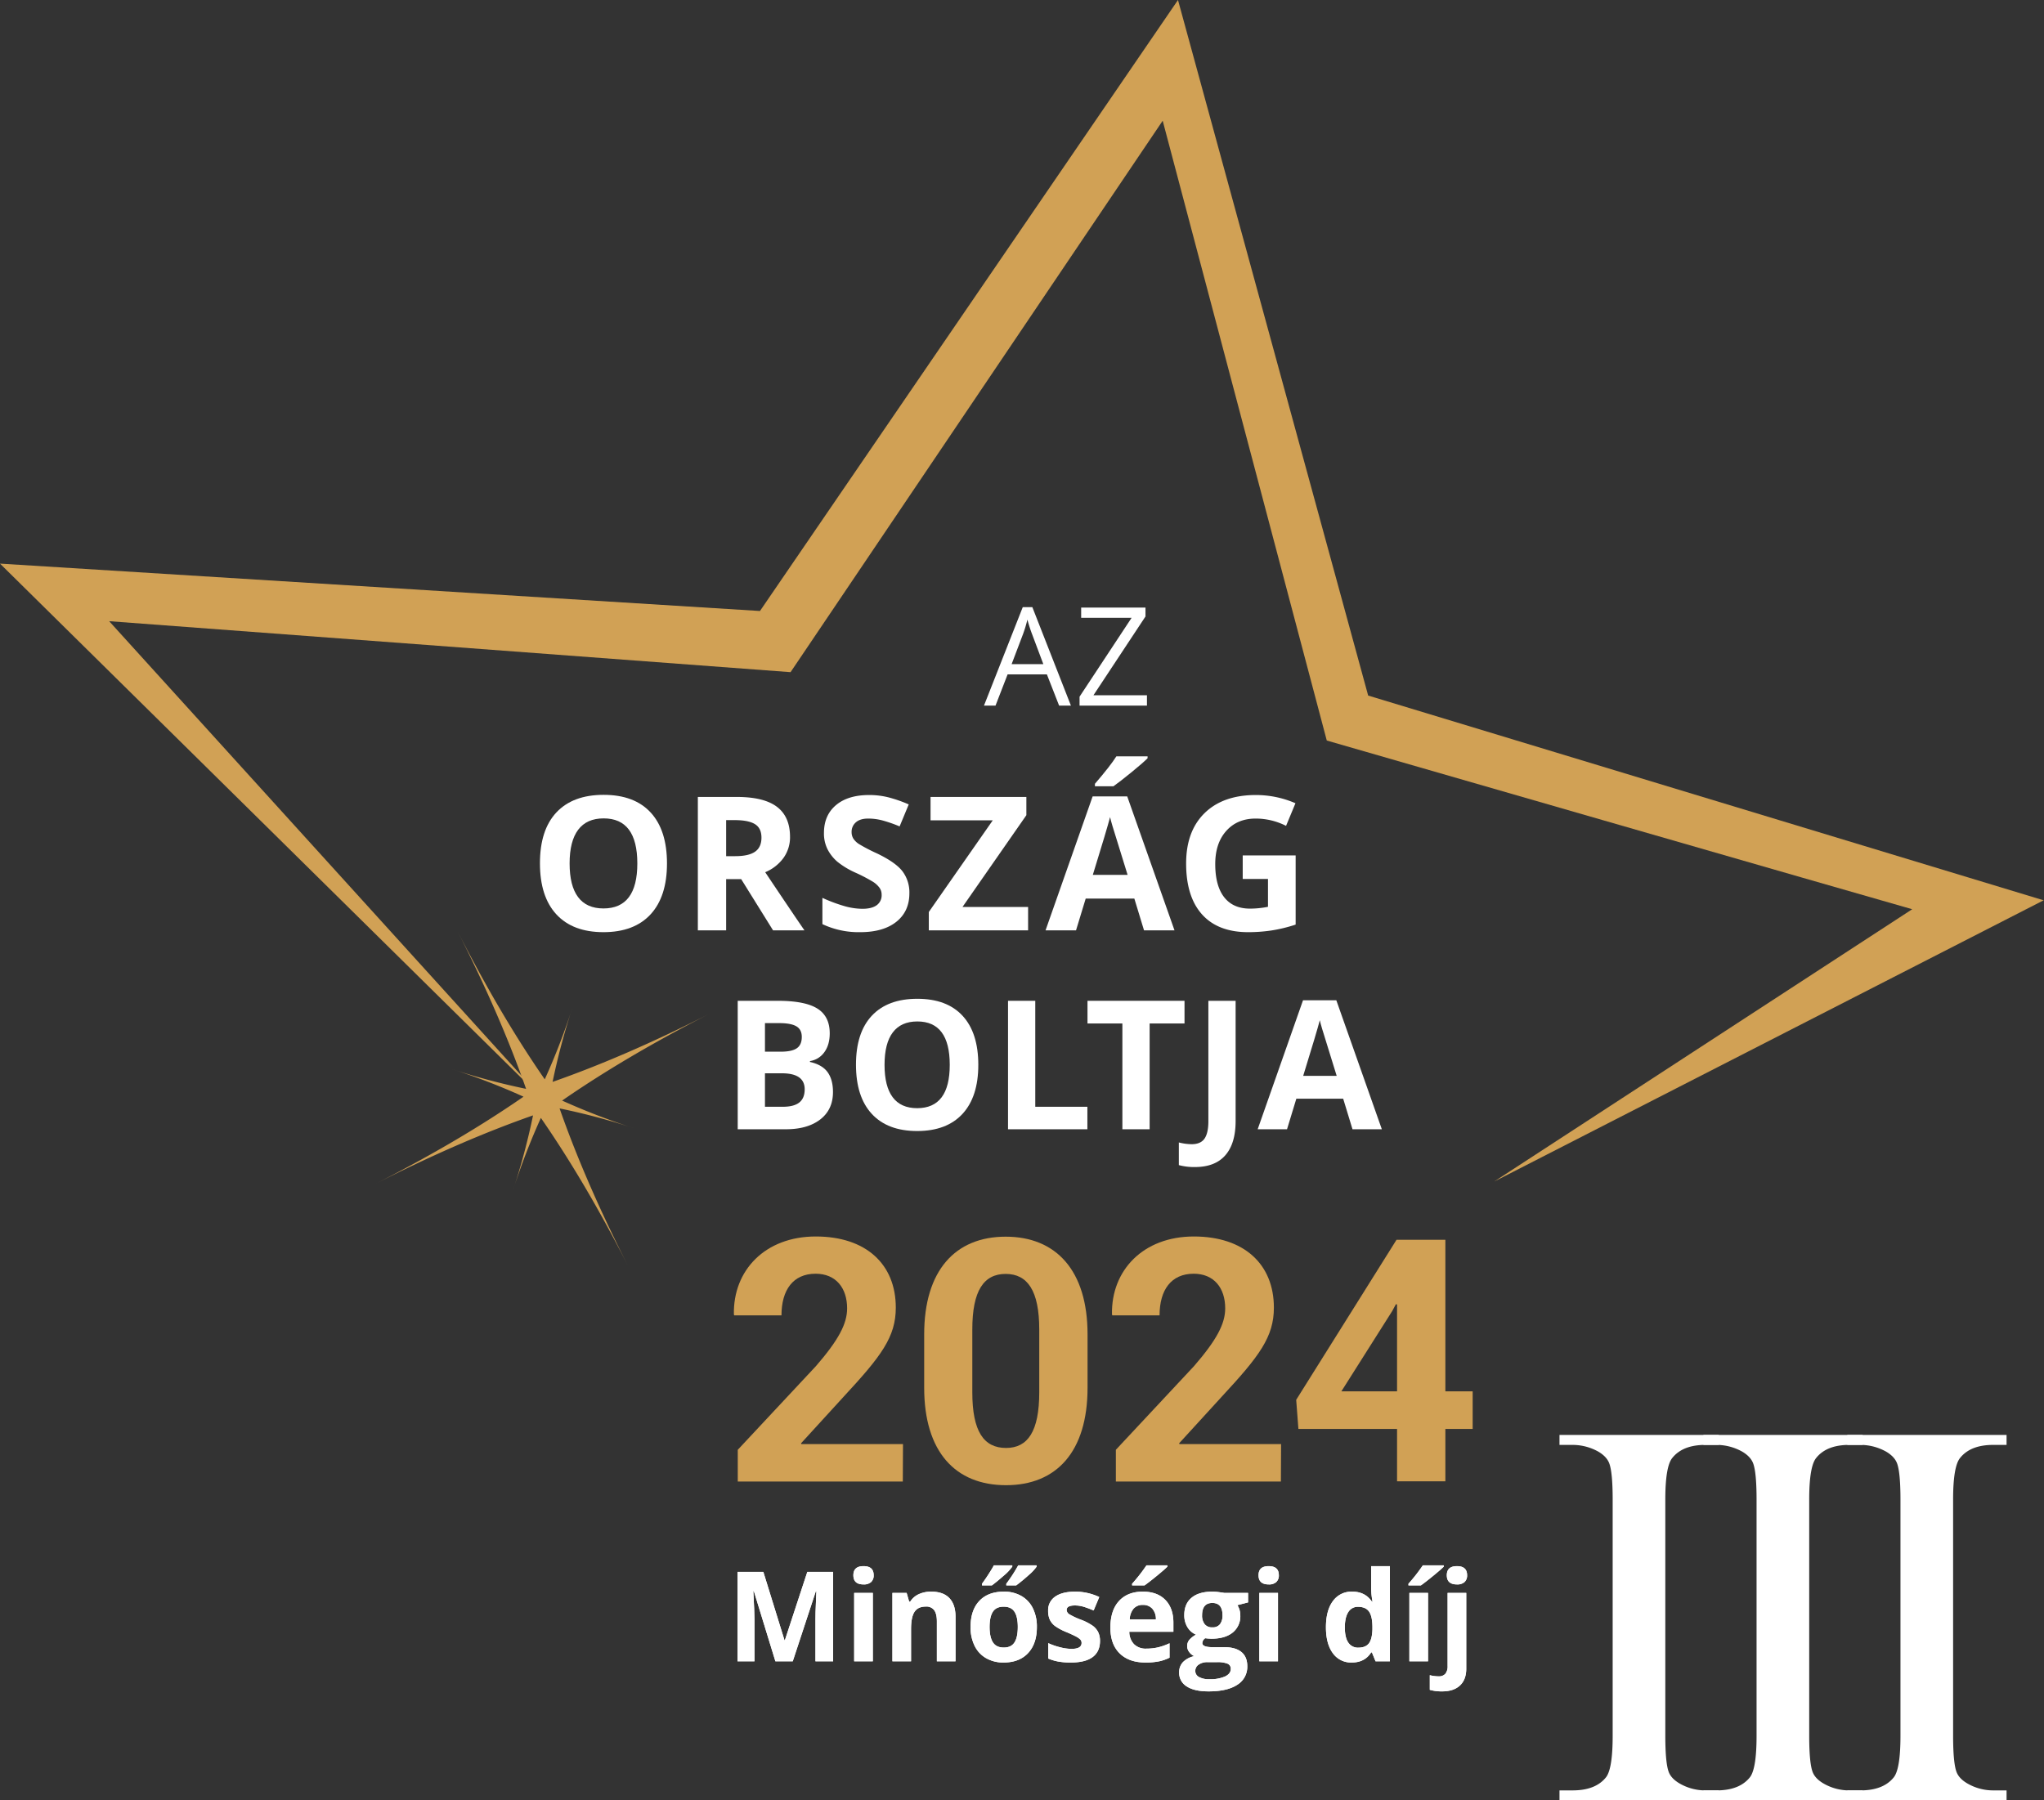 <svg id="Layer_1" data-name="Layer 1" xmlns="http://www.w3.org/2000/svg" viewBox="0 0 1195.145 1052.888"><rect x="0" y="0" width="1195.145" height="1052.888" fill="#333333" stroke="none"/><defs><style>.cls-1{fill:#fff;}.cls-2{fill:#d1a155;}.cls-3{fill:none;opacity:0;}</style></defs><path class="cls-1" d="M1004.977,1047.063v5.825H911.849v-5.825h7.691q13.459,0,19.556-7.724,3.851-5.04,3.845-24.272v-138.057q0-16.232-2.083-21.437-1.602-3.931-6.565-6.771a30.837,30.837,0,0,0-14.753-3.788h-7.691v-5.834h93.128v5.834h-7.855q-13.311,0-19.391,7.724-4.012,5.054-4.01,24.272v138.057q0,16.233,2.083,21.437,1.602,3.933,6.729,6.771a29.892,29.892,0,0,0,14.589,3.788Z"/><path class="cls-1" d="M1089.117,1047.063v5.825H995.988v-5.825h7.691q13.459,0,19.556-7.724,3.851-5.04,3.845-24.272v-138.057q0-16.232-2.083-21.437-1.602-3.931-6.565-6.771a30.837,30.837,0,0,0-14.753-3.788h-7.691v-5.834h93.128v5.834h-7.855q-13.311,0-19.391,7.724-4.012,5.054-4.01,24.272v138.057q0,16.233,2.083,21.437,1.602,3.933,6.729,6.771a29.892,29.892,0,0,0,14.589,3.788Z"/><path class="cls-1" d="M1173.256,1047.063v5.825H1080.128v-5.825h7.691q13.459,0,19.556-7.724,3.851-5.04,3.845-24.272v-138.057q0-16.232-2.083-21.437-1.602-3.931-6.565-6.771a30.837,30.837,0,0,0-14.753-3.788h-7.691v-5.834h93.128v5.834h-7.855q-13.311,0-19.391,7.724-4.012,5.054-4.01,24.272v138.057q0,16.233,2.083,21.437,1.602,3.933,6.729,6.771a29.892,29.892,0,0,0,14.589,3.788Z"/><path class="cls-1" d="M453.378,971.566l-12.589-41.021h-.322q.679,12.518.68,16.702v24.319H431.24v-52.287h15.092l12.374,39.984h.215l13.126-39.984h15.092v52.287H476.803v-24.749q0-1.752.054-4.041.054-2.287.483-12.16h-.322l-13.484,40.95Z"/><path class="cls-1" d="M498.977,921.245q0-5.328,5.937-5.328,5.936,0,5.937,5.328a5.193,5.193,0,0,1-1.485,3.952,6.235,6.235,0,0,1-4.452,1.413q-5.937,0-5.937-5.365m11.373,50.32h-10.907v-39.984h10.907Z"/><path class="cls-1" d="M558.703,971.566h-10.908v-23.354q0-4.326-1.538-6.491a5.597,5.597,0,0,0-4.9-2.164q-4.577,0-6.616,3.058-2.039,3.058-2.039,10.139v18.812h-10.907v-39.984h8.333l1.466,5.114h.608a11.529,11.529,0,0,1,5.024-4.381,17.12,17.12,0,0,1,7.279-1.484q6.974,0,10.586,3.773,3.612,3.774,3.612,10.89Z"/><path class="cls-1" d="M606.269,951.502q0,9.764-5.151,15.272-5.148,5.508-14.34,5.507a20.065,20.065,0,0,1-10.158-2.521,16.789,16.789,0,0,1-6.759-7.242,24.331,24.331,0,0,1-2.361-11.016q0-9.798,5.115-15.235,5.113-5.436,14.376-5.437a20.179,20.179,0,0,1,10.158,2.504,16.718,16.718,0,0,1,6.759,7.189,24.106,24.106,0,0,1,2.361,10.979m-32.08-24.319v-.966q2.216-3.039,4.202-6.169,1.984-3.131,2.735-4.595h10.766v.751a28.578,28.578,0,0,1-5.222,5.471q-4.077,3.578-6.723,5.508Zm4.434,24.319q0,5.937,1.95,8.977,1.947,3.041,6.347,3.04,4.364,0,6.277-3.023,1.912-3.019,1.914-8.994,0-5.937-1.932-8.905-1.931-2.967-6.33-2.969-4.363,0-6.295,2.951-1.931,2.95-1.931,8.923m9.764-24.319v-.966a91.836,91.836,0,0,0,6.974-10.764h10.764v.751a25.934,25.934,0,0,1-4.488,4.809q-3.594,3.273-7.456,6.17Z"/><path class="cls-1" d="M643.177,959.692q0,6.153-4.273,9.37-4.275,3.221-12.787,3.219a40.092,40.092,0,0,1-7.438-.59,28.187,28.187,0,0,1-5.759-1.734v-9.013a37.949,37.949,0,0,0,6.85,2.396,27.717,27.717,0,0,0,6.705.966q5.937,0,5.937-3.433a2.862,2.862,0,0,0-.787-2.092,11.355,11.355,0,0,0-2.718-1.824q-1.932-1.02-5.15-2.379a32.368,32.368,0,0,1-6.777-3.576,10.083,10.083,0,0,1-3.148-3.773,12.471,12.471,0,0,1-.983-5.24,9.497,9.497,0,0,1,4.131-8.243q4.131-2.916,11.713-2.915a33.251,33.251,0,0,1,14.055,3.147l-3.291,7.868q-3.004-1.287-5.614-2.11a17.652,17.652,0,0,0-5.329-.822q-4.828,0-4.828,2.61a3.066,3.066,0,0,0,1.555,2.539,42.275,42.275,0,0,0,6.813,3.184,31.663,31.663,0,0,1,6.867,3.54,10.48,10.48,0,0,1,3.219,3.791,11.652,11.652,0,0,1,1.037,5.114"/><path class="cls-1" d="M669.785,972.281q-9.656,0-15.092-5.328-5.438-5.329-5.436-15.093,0-10.048,5.025-15.539,5.025-5.49,13.894-5.491,8.476,0,13.197,4.829,4.72,4.827,4.721,13.339v5.293h-25.786a10.504,10.504,0,0,0,2.753,7.261,9.692,9.692,0,0,0,7.225,2.61,30.026,30.026,0,0,0,6.831-.75,34.133,34.133,0,0,0,6.724-2.397v8.44a25.555,25.555,0,0,1-6.116,2.128,38.545,38.545,0,0,1-7.94.698m-1.537-33.69a6.924,6.924,0,0,0-5.437,2.199,10.187,10.187,0,0,0-2.253,6.242h15.307a9.102,9.102,0,0,0-2.109-6.242,7.152,7.152,0,0,0-5.508-2.199m-6.295-11.408v-.966a100.625,100.625,0,0,0,8.404-10.764h12.232v.751q-1.86,1.859-6.348,5.525-4.488,3.666-7.027,5.454Z"/><path class="cls-1" d="M729.762,931.581v5.544l-6.259,1.609a10.916,10.916,0,0,1,1.717,6.008,12.134,12.134,0,0,1-4.489,10.033q-4.488,3.594-12.464,3.593l-1.966-.107-1.61-.179a3.627,3.627,0,0,0-1.68,2.861q0,2.362,6.007,2.361h6.795q6.58,0,10.033,2.825,3.45,2.826,3.451,8.298a12.306,12.306,0,0,1-5.848,10.872q-5.847,3.862-16.791,3.862-8.368,0-12.785-2.915a9.254,9.254,0,0,1-4.417-8.172,8.555,8.555,0,0,1,2.253-6.044,12.79,12.79,0,0,1,6.616-3.468,7.297,7.297,0,0,1-2.933-2.343,5.755,5.755,0,0,1,.072-7.26,15.267,15.267,0,0,1,3.827-2.986,10.724,10.724,0,0,1-4.989-4.364,13.266,13.266,0,0,1-1.842-7.081q0-6.545,4.256-10.122,4.255-3.575,12.16-3.576a31.242,31.242,0,0,1,3.987.304q2.307.304,2.95.447Zm-30.865,45.635a3.953,3.953,0,0,0,2.164,3.541,11.91,11.91,0,0,0,6.062,1.287,21.47,21.47,0,0,0,9.191-1.609q3.327-1.609,3.326-4.399a3.114,3.114,0,0,0-1.966-3.111,16.12,16.12,0,0,0-6.08-.858h-5.651a8.553,8.553,0,0,0-5.025,1.412,4.356,4.356,0,0,0-2.021,3.737m3.97-32.545a8.142,8.142,0,0,0,1.484,5.15,5.391,5.391,0,0,0,4.525,1.896,5.28,5.28,0,0,0,4.506-1.896,8.361,8.361,0,0,0,1.43-5.15q0-7.222-5.936-7.225-6.009,0-6.009,7.225"/><path class="cls-1" d="M735.877,921.245q0-5.328,5.938-5.328,5.936,0,5.936,5.328a5.196,5.196,0,0,1-1.484,3.952,6.237,6.237,0,0,1-4.452,1.413q-5.937,0-5.938-5.365m11.373,50.32h-10.907v-39.984h10.907Z"/><path class="cls-1" d="M790.382,972.28a12.989,12.989,0,0,1-11.07-5.471q-4.021-5.472-4.023-15.164,0-9.835,4.096-15.325a13.297,13.297,0,0,1,11.283-5.49q7.545,0,11.516,5.865h.357a44.606,44.606,0,0,1-.822-7.975V915.917h10.944v55.649h-8.369L802.184,966.38h-.465q-3.72,5.901-11.337,5.9m3.826-8.69q4.185,0,6.134-2.432,1.95-2.432,2.128-8.261v-1.18q0-6.438-1.985-9.228-1.984-2.788-6.456-2.789a6.405,6.405,0,0,0-5.668,3.093q-2.02,3.095-2.02,8.995,0,5.901,2.038,8.852a6.659,6.659,0,0,0,5.829,2.95"/><path class="cls-1" d="M823.535,927.182v-.965a100.735,100.735,0,0,0,8.405-10.765h12.231v.751q-1.858,1.859-6.347,5.525-4.49,3.667-7.028,5.454Zm11.445,44.383h-10.907v-39.984h10.907Z"/><path class="cls-1" d="M843.206,989.161a25.399,25.399,0,0,1-7.189-.894v-8.584a19.409,19.409,0,0,0,5.114.68,4.921,4.921,0,0,0,4.023-1.538,6.989,6.989,0,0,0,1.271-4.542v-42.702h10.907v44.311q0,6.367-3.684,9.818-3.684,3.452-10.442,3.451m2.753-67.916q0-5.328,5.937-5.328,5.937,0,5.937,5.328a5.196,5.196,0,0,1-1.484,3.952,6.235,6.235,0,0,1-4.453,1.413q-5.937,0-5.937-5.365"/><path class="cls-1" d="M453.378,971.565l-12.589-41.021h-.322q.679,12.518.68,16.702v24.319H431.24v-52.287h15.092l12.374,39.984h.215l13.126-39.984h15.092v52.287H476.803v-24.749q0-1.752.054-4.041.054-2.287.483-12.16h-.322l-13.484,40.95Z"/><path class="cls-1" d="M498.977,921.244q0-5.328,5.937-5.328,5.936,0,5.937,5.328a5.193,5.193,0,0,1-1.485,3.952,6.235,6.235,0,0,1-4.452,1.413q-5.937,0-5.937-5.365m11.373,50.32h-10.907v-39.984h10.907Z"/><path class="cls-1" d="M558.703,971.565h-10.908v-23.354q0-4.326-1.538-6.491a5.597,5.597,0,0,0-4.9-2.164q-4.577,0-6.616,3.058-2.039,3.058-2.039,10.139v18.812h-10.907v-39.984h8.333l1.466,5.114h.608a11.529,11.529,0,0,1,5.024-4.381,17.12,17.12,0,0,1,7.279-1.484q6.974,0,10.586,3.773,3.612,3.774,3.612,10.89Z"/><path class="cls-1" d="M606.269,951.501q0,9.764-5.151,15.272-5.148,5.508-14.34,5.507a20.065,20.065,0,0,1-10.158-2.521,16.789,16.789,0,0,1-6.759-7.242,24.33,24.33,0,0,1-2.361-11.016q0-9.798,5.115-15.235,5.113-5.436,14.376-5.437a20.179,20.179,0,0,1,10.158,2.504,16.718,16.718,0,0,1,6.759,7.189,24.106,24.106,0,0,1,2.361,10.979m-32.08-24.319v-.966q2.216-3.039,4.202-6.169,1.984-3.131,2.735-4.595h10.766v.751a28.578,28.578,0,0,1-5.222,5.471q-4.077,3.578-6.723,5.508Zm4.434,24.319q0,5.937,1.95,8.977,1.947,3.041,6.347,3.04,4.364,0,6.277-3.023,1.912-3.019,1.914-8.994,0-5.937-1.932-8.905-1.931-2.967-6.33-2.969-4.363,0-6.295,2.951-1.931,2.95-1.931,8.923m9.764-24.319v-.966a91.836,91.836,0,0,0,6.974-10.764h10.764v.751a25.934,25.934,0,0,1-4.488,4.809q-3.594,3.273-7.456,6.17Z"/><path class="cls-1" d="M643.177,959.691q0,6.153-4.273,9.37-4.275,3.22-12.787,3.219a40.093,40.093,0,0,1-7.438-.59,28.187,28.187,0,0,1-5.759-1.734v-9.013a37.949,37.949,0,0,0,6.85,2.396,27.717,27.717,0,0,0,6.705.966q5.937,0,5.937-3.433a2.862,2.862,0,0,0-.787-2.092,11.355,11.355,0,0,0-2.718-1.824q-1.932-1.02-5.15-2.379a32.368,32.368,0,0,1-6.777-3.576,10.083,10.083,0,0,1-3.148-3.773,12.471,12.471,0,0,1-.983-5.24,9.497,9.497,0,0,1,4.131-8.243q4.131-2.916,11.713-2.915a33.251,33.251,0,0,1,14.055,3.147l-3.291,7.868q-3.004-1.287-5.614-2.11a17.652,17.652,0,0,0-5.329-.822q-4.828,0-4.828,2.61a3.066,3.066,0,0,0,1.555,2.539,42.274,42.274,0,0,0,6.813,3.184,31.664,31.664,0,0,1,6.867,3.54,10.48,10.48,0,0,1,3.219,3.791,11.652,11.652,0,0,1,1.037,5.114"/><path class="cls-1" d="M669.785,972.28q-9.656,0-15.092-5.328-5.438-5.329-5.436-15.093,0-10.048,5.025-15.539,5.025-5.49,13.894-5.491,8.476,0,13.197,4.829,4.72,4.827,4.721,13.339v5.293h-25.786a10.504,10.504,0,0,0,2.753,7.261,9.692,9.692,0,0,0,7.225,2.61,30.026,30.026,0,0,0,6.831-.75,34.133,34.133,0,0,0,6.724-2.397v8.44a25.555,25.555,0,0,1-6.116,2.128,38.546,38.546,0,0,1-7.94.698m-1.537-33.69a6.924,6.924,0,0,0-5.437,2.199,10.187,10.187,0,0,0-2.253,6.242h15.307a9.102,9.102,0,0,0-2.109-6.242,7.152,7.152,0,0,0-5.508-2.199m-6.295-11.408v-.966a100.626,100.626,0,0,0,8.404-10.764h12.232v.751q-1.86,1.859-6.348,5.525-4.488,3.666-7.027,5.454Z"/><path class="cls-1" d="M729.762,931.58v5.544l-6.259,1.609a10.916,10.916,0,0,1,1.717,6.008,12.134,12.134,0,0,1-4.489,10.033q-4.488,3.594-12.464,3.593l-1.966-.107-1.61-.179a3.627,3.627,0,0,0-1.68,2.861q0,2.362,6.007,2.361h6.795q6.58,0,10.033,2.825,3.45,2.826,3.451,8.298a12.306,12.306,0,0,1-5.848,10.872q-5.847,3.862-16.791,3.862-8.368,0-12.785-2.915a9.254,9.254,0,0,1-4.417-8.172,8.555,8.555,0,0,1,2.253-6.044,12.79,12.79,0,0,1,6.616-3.468,7.297,7.297,0,0,1-2.933-2.343,5.755,5.755,0,0,1,.072-7.26,15.267,15.267,0,0,1,3.827-2.986,10.724,10.724,0,0,1-4.989-4.364,13.266,13.266,0,0,1-1.842-7.081q0-6.545,4.256-10.122,4.255-3.575,12.16-3.576a31.242,31.242,0,0,1,3.987.304q2.307.304,2.95.447Zm-30.865,45.635a3.953,3.953,0,0,0,2.164,3.541,11.91,11.91,0,0,0,6.062,1.287,21.47,21.47,0,0,0,9.191-1.609q3.327-1.609,3.326-4.399a3.114,3.114,0,0,0-1.966-3.111,16.12,16.12,0,0,0-6.08-.858h-5.651a8.553,8.553,0,0,0-5.025,1.412,4.356,4.356,0,0,0-2.021,3.737m3.97-32.545a8.142,8.142,0,0,0,1.484,5.15,5.391,5.391,0,0,0,4.525,1.896,5.28,5.28,0,0,0,4.506-1.896,8.361,8.361,0,0,0,1.43-5.15q0-7.222-5.936-7.225-6.009,0-6.009,7.225"/><path class="cls-1" d="M735.877,921.244q0-5.328,5.938-5.328,5.936,0,5.936,5.328a5.196,5.196,0,0,1-1.484,3.952,6.237,6.237,0,0,1-4.452,1.413q-5.937,0-5.938-5.365m11.373,50.32h-10.907v-39.984h10.907Z"/><path class="cls-1" d="M790.382,972.279a12.989,12.989,0,0,1-11.07-5.471q-4.021-5.472-4.023-15.164,0-9.835,4.096-15.325a13.297,13.297,0,0,1,11.283-5.49q7.545,0,11.516,5.865h.357a44.606,44.606,0,0,1-.822-7.975V915.916h10.944v55.649h-8.369l-2.11-5.186h-.465q-3.72,5.901-11.337,5.9m3.826-8.69q4.185,0,6.134-2.432,1.95-2.432,2.128-8.261v-1.18q0-6.438-1.985-9.228-1.984-2.788-6.456-2.789a6.405,6.405,0,0,0-5.668,3.093q-2.02,3.095-2.02,8.995,0,5.901,2.038,8.852a6.659,6.659,0,0,0,5.829,2.95"/><path class="cls-1" d="M823.535,927.181v-.965a100.733,100.733,0,0,0,8.405-10.765h12.231v.751q-1.858,1.859-6.347,5.525-4.49,3.668-7.028,5.454Zm11.445,44.383h-10.907v-39.984h10.907Z"/><path class="cls-1" d="M843.206,989.16a25.4,25.4,0,0,1-7.189-.894v-8.584a19.409,19.409,0,0,0,5.114.68,4.921,4.921,0,0,0,4.023-1.538,6.989,6.989,0,0,0,1.271-4.542v-42.702h10.907v44.311q0,6.367-3.684,9.818-3.684,3.452-10.442,3.451m2.753-67.916q0-5.328,5.937-5.328,5.937,0,5.937,5.328a5.196,5.196,0,0,1-1.484,3.952,6.235,6.235,0,0,1-4.453,1.413q-5.937,0-5.937-5.365"/><path class="cls-2" d="M527.88,866.419h-96.497v-18.544l45.715-48.95c13.261-15.311,18.221-24.798,18.221-33.747,0-11.968-6.577-20.27-18.437-20.27-13.153,0-19.946,9.488-19.946,24.366h-27.602l-.216-.539c-.539-25.768,18.222-45.606,47.872-45.606,29.327,0,46.793,16.172,46.793,41.617,0,17.144-8.517,28.357-30.297,51.861l-25.122,27.494.216.431h59.408Z"/><path class="cls-2" d="M635.905,811.54c0,37.521-18.222,57.036-47.656,57.036-29.65,0-47.871-19.515-47.871-57.036v-31.16c0-37.413,18.221-57.143,47.655-57.143,29.435,0,47.872,19.73,47.872,57.143Zm-28.249-34.071c0-22.534-6.792-32.453-19.623-32.453-12.83,0-19.515,9.811-19.515,32.453v36.767c0,22.857,6.685,32.56,19.731,32.56,12.722,0,19.407-9.703,19.407-32.56Z"/><path class="cls-2" d="M748.951,866.419h-96.497v-18.544l45.715-48.95c13.261-15.311,18.221-24.798,18.221-33.747,0-11.968-6.577-20.27-18.437-20.27-13.153,0-19.946,9.488-19.946,24.366h-27.602l-.216-.539c-.539-25.768,18.222-45.606,47.872-45.606,29.327,0,46.793,16.172,46.793,41.617,0,17.144-8.517,28.357-30.297,51.861l-25.122,27.494.216.431h59.408Z"/><path class="cls-2" d="M845.12,813.696h15.958v21.995H845.12v30.62H816.872v-30.62H759.189l-1.294-17.036,58.653-93.586h28.572Zm-60.81,0h32.562v-50.783l-.648-.215-2.156,3.989Z"/><path class="cls-1" d="M389.99,504.971q0,19.371-9.606,29.776-9.605,10.406-27.534,10.406-17.93,0-27.535-10.406-9.606-10.405-9.606-29.882,0-19.477,9.632-29.749,9.633-10.274,27.615-10.273,17.983,0,27.508,10.353,9.527,10.351,9.526,29.775m-56.938,0q0,13.076,4.963,19.69,4.962,6.618,14.835,6.618,19.796,0,19.797-26.308,0-26.36-19.691-26.36-9.873,0-14.887,6.643-5.017,6.644-5.017,19.717"/><path class="cls-1" d="M424.58,514.149v29.936H408.038v-78.015h22.732q15.902,0,23.533,5.789,7.631,5.793,7.631,17.583a20.699,20.699,0,0,1-3.789,12.247,25.081,25.081,0,0,1-10.726,8.405q17.61,26.307,22.946,33.991h-18.356l-18.624-29.936Zm0-13.447h5.337q7.843,0,11.579-2.615,3.735-2.613,3.735-8.218,0-5.549-3.815-7.897-3.816-2.348-11.819-2.348h-5.017Z"/><path class="cls-1" d="M531.721,522.42q0,10.566-7.604,16.649-7.605,6.082-21.159,6.083a49.683,49.683,0,0,1-22.091-4.696v-15.368a90.907,90.907,0,0,0,13.367,4.963,39.524,39.524,0,0,0,10.006,1.44q5.442,0,8.35-2.081a7.114,7.114,0,0,0,2.908-6.189,6.831,6.831,0,0,0-1.28-4.082,14.324,14.324,0,0,0-3.762-3.443,97.159,97.159,0,0,0-10.112-5.282,47.863,47.863,0,0,1-10.726-6.457,24.223,24.223,0,0,1-5.71-7.204,20.562,20.562,0,0,1-2.134-9.604q0-10.353,7.017-16.276,7.017-5.923,19.397-5.924a45.779,45.779,0,0,1,11.606,1.442,79.846,79.846,0,0,1,11.553,4.054l-5.336,12.861a78.161,78.161,0,0,0-10.325-3.575,33.295,33.295,0,0,0-8.031-1.014q-4.696,0-7.205,2.187a7.223,7.223,0,0,0-2.507,5.71,7.075,7.075,0,0,0,1.013,3.816,11.119,11.119,0,0,0,3.229,3.148,99.68,99.68,0,0,0,10.485,5.47q10.939,5.229,14.995,10.485a20.471,20.471,0,0,1,4.056,12.887"/><polygon class="cls-1" points="601.142 544.085 543.083 544.085 543.083 533.359 580.491 479.731 544.098 479.731 544.098 466.07 600.127 466.07 600.127 476.742 562.775 530.424 601.142 530.424 601.142 544.085"/><path class="cls-1" d="M668.918,544.085l-5.656-18.57h-28.442l-5.656,18.57h-17.823l27.535-78.335h20.224l27.641,78.335Zm-9.604-32.444q-7.845-25.241-8.833-28.548-.987-3.309-1.414-5.23-1.76,6.831-10.085,33.778Zm-19.104-51.814v-1.441q9.177-10.672,12.54-16.062h18.249v1.12q-2.775,2.777-9.472,8.245-6.696,5.47-10.485,8.138Z"/><path class="cls-1" d="M726.624,500.275h30.95v40.448a87.297,87.297,0,0,1-14.168,3.442,92.289,92.289,0,0,1-13.581.987q-17.663,0-26.973-10.379-9.313-10.379-9.313-29.803,0-18.888,10.807-29.456,10.805-10.564,29.962-10.565a57.973,57.973,0,0,1,23.159,4.803l-5.496,13.233a39.261,39.261,0,0,0-17.77-4.269q-10.725,0-17.182,7.205-6.457,7.203-6.457,19.37,0,12.699,5.203,19.396,5.202,6.697,15.128,6.697a53.471,53.471,0,0,0,10.512-1.067v-16.275H726.624Z"/><path class="cls-1" d="M431.35,585.295h23.38q15.981,0,23.201,4.548,7.22,4.55,7.22,14.465,0,6.732-3.16,11.048a12.621,12.621,0,0,1-8.401,5.19v.514q7.14,1.595,10.302,5.961,3.16,4.368,3.16,11.613,0,10.278-7.425,16.033-7.426,5.754-20.169,5.754h-28.108Zm15.93,29.753h9.249q6.474,0,9.378-2.005,2.902-2.002,2.903-6.627,0-4.317-3.16-6.193-3.159-1.875-9.994-1.876h-8.376Zm0,12.641v19.578h10.38q6.578,0,9.712-2.518,3.133-2.517,3.134-7.708,0-9.353-13.36-9.352Z"/><path class="cls-1" d="M572.024,622.755q0,18.654-9.249,28.674-9.25,10.02-26.516,10.019-17.264,0-26.514-10.019-9.249-10.021-9.249-28.777,0-18.753,9.274-28.647,9.276-9.891,26.593-9.892,17.316,0,26.489,9.969,9.173,9.97,9.172,28.673m-54.828,0q0,12.591,4.778,18.962,4.781,6.372,14.285,6.371,19.063,0,19.065-25.333,0-25.383-18.961-25.384-9.509,0-14.337,6.398-4.832,6.396-4.83,18.986"/><polygon class="cls-1" points="589.404 660.421 589.404 585.295 605.334 585.295 605.334 647.267 635.805 647.267 635.805 660.421 589.404 660.421"/><polygon class="cls-1" points="672.198 660.421 656.268 660.421 656.268 598.553 635.868 598.553 635.868 585.295 692.598 585.295 692.598 598.553 672.198 598.553 672.198 660.421"/><path class="cls-1" d="M698.686,682.517a34.816,34.816,0,0,1-9.403-1.131v-13.257a31.17,31.17,0,0,0,7.502,1.028q5.241,0,7.503-3.263,2.259-3.264,2.26-10.2v-70.399h15.93v70.296q0,13.155-6.013,20.04-6.012,6.886-17.779,6.886"/><path class="cls-1" d="M790.819,660.421l-5.447-17.882h-27.389l-5.446,17.882h-17.163l26.514-75.433h19.476l26.617,75.433Zm-9.25-31.242q-7.553-24.304-8.504-27.491-.953-3.186-1.361-5.036-1.696,6.577-9.712,32.527Z"/><path class="cls-1" d="M619.268,412.647l-7.138-18.236h-22.981l-7.06,18.236h-6.745l22.668-57.571h5.607l22.551,57.571Zm-9.217-24.236-6.667-17.766q-1.293-3.372-2.666-8.274a74.371,74.371,0,0,1-2.471,8.274l-6.746,17.766Z"/><polygon class="cls-1" points="670.639 412.648 631.225 412.648 631.225 407.432 661.658 361.312 632.166 361.312 632.166 355.312 669.776 355.312 669.776 360.528 639.343 406.609 670.639 406.609 670.639 412.648"/><path class="cls-2" d="M873.716,690.959l321.032-164.348.397-.027c-17.662-5.356-395.167-119.808-395.167-119.808L688.78,0,444.358,357.326,0,329.617,317.049,642.453,63.831,363.285l398.413,29.814L679.837,70.6l95.942,362.476s316.095,91.255,342.423,98.697l-.191.013Z"/><path class="cls-2" d="M328.668,643.646c23.955-16.577,52.601-33.678,86.77-51.095-34.169,17.417-64.846,30.527-92.336,40.164a397.918,397.918,0,0,1,11.658-43.621,391.813,391.813,0,0,1-16.235,42.124c-16.569-23.937-33.662-52.592-51.07-86.77,17.408,34.178,30.528,64.863,40.147,92.336a394.451,394.451,0,0,1-43.613-11.64,392.218,392.218,0,0,1,42.116,16.226c-23.924,16.56-52.583,33.67-86.757,51.07,34.174-17.4,64.863-30.528,92.324-40.138a393.792,393.792,0,0,1-11.641,43.603,396.567,396.567,0,0,1,16.227-42.124c16.568,23.938,33.665,52.575,51.077,86.761-17.412-34.186-30.532-64.845-40.146-92.319a389.49,389.49,0,0,1,43.612,11.632,402.131,402.131,0,0,1-42.133-16.209"/><rect class="cls-3" x="-200.696" y="-63.594" width="1772" height="1181"/></svg>